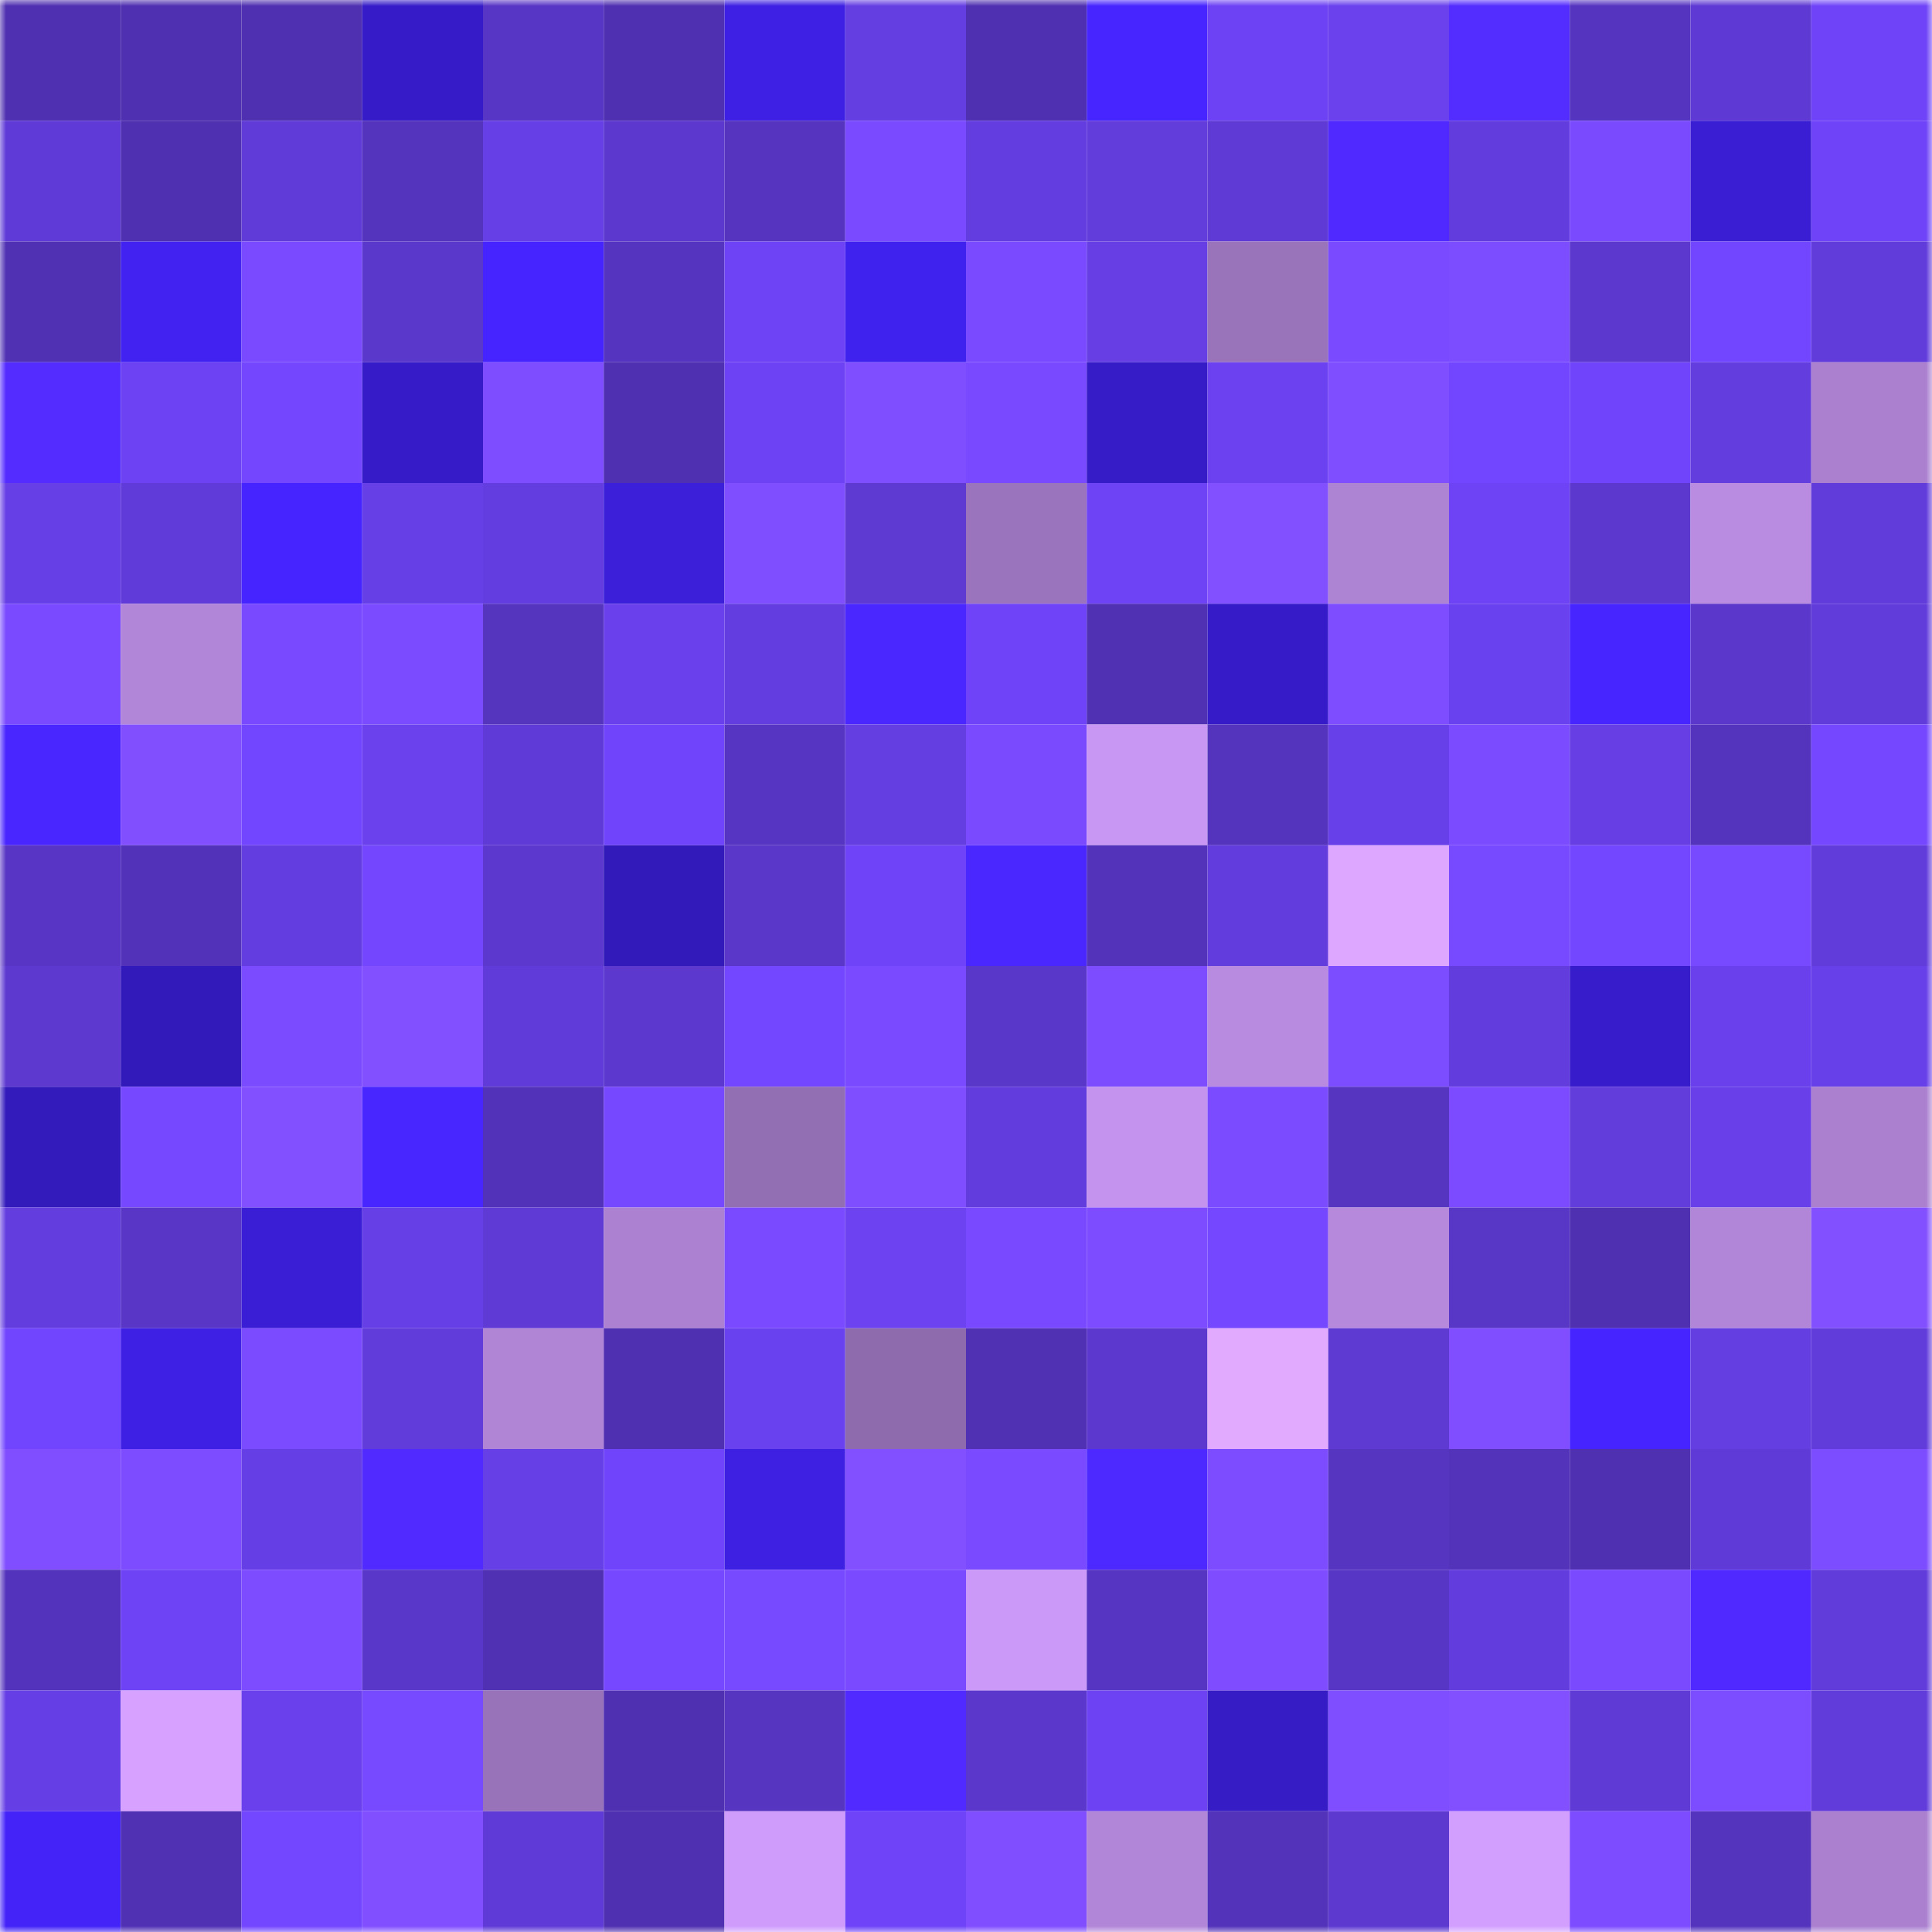 <svg viewBox="0 0 160 160" fill="none" role="img" xmlns="http://www.w3.org/2000/svg" width="240" height="240" name="linea%2Cneteasy.linea.eth"><mask id="105112278" mask-type="alpha" maskUnits="userSpaceOnUse" x="0" y="0" width="160" height="160"><rect width="160" height="160" fill="#FFFFFF"></rect></mask><g mask="url(#105112278)"><rect x="0" y="0" width="10" height="10" fill="#4f30b0"></rect><rect x="10" y="0" width="10" height="10" fill="#4f30b0"></rect><rect x="20" y="0" width="10" height="10" fill="#4f30b0"></rect><rect x="30" y="0" width="10" height="10" fill="#361cc8"></rect><rect x="40" y="0" width="10" height="10" fill="#5836c5"></rect><rect x="50" y="0" width="10" height="10" fill="#4f30b0"></rect><rect x="60" y="0" width="10" height="10" fill="#3d20e3"></rect><rect x="70" y="0" width="10" height="10" fill="#653ee2"></rect><rect x="80" y="0" width="10" height="10" fill="#4f30b0"></rect><rect x="90" y="0" width="10" height="10" fill="#4725ff"></rect><rect x="100" y="0" width="10" height="10" fill="#6d42f4"></rect><rect x="110" y="0" width="10" height="10" fill="#6a41ed"></rect><rect x="120" y="0" width="10" height="10" fill="#532cff"></rect><rect x="130" y="0" width="10" height="10" fill="#5534bf"></rect><rect x="140" y="0" width="10" height="10" fill="#5e39d3"></rect><rect x="150" y="0" width="10" height="10" fill="#6f44f8"></rect><rect x="0" y="10" width="10" height="10" fill="#5f3ad6"></rect><rect x="10" y="10" width="10" height="10" fill="#4f30b0"></rect><rect x="20" y="10" width="10" height="10" fill="#613bd8"></rect><rect x="30" y="10" width="10" height="10" fill="#5534bd"></rect><rect x="40" y="10" width="10" height="10" fill="#673fe6"></rect><rect x="50" y="10" width="10" height="10" fill="#5c38ce"></rect><rect x="60" y="10" width="10" height="10" fill="#5634bf"></rect><rect x="70" y="10" width="10" height="10" fill="#794aff"></rect><rect x="80" y="10" width="10" height="10" fill="#643de1"></rect><rect x="90" y="10" width="10" height="10" fill="#633cdc"></rect><rect x="100" y="10" width="10" height="10" fill="#5f3ad4"></rect><rect x="110" y="10" width="10" height="10" fill="#4f29ff"></rect><rect x="120" y="10" width="10" height="10" fill="#623cdc"></rect><rect x="130" y="10" width="10" height="10" fill="#7a4aff"></rect><rect x="140" y="10" width="10" height="10" fill="#391ed3"></rect><rect x="150" y="10" width="10" height="10" fill="#6f44f8"></rect><rect x="0" y="20" width="10" height="10" fill="#5031b3"></rect><rect x="10" y="20" width="10" height="10" fill="#4122f0"></rect><rect x="20" y="20" width="10" height="10" fill="#794aff"></rect><rect x="30" y="20" width="10" height="10" fill="#5b38cc"></rect><rect x="40" y="20" width="10" height="10" fill="#4524ff"></rect><rect x="50" y="20" width="10" height="10" fill="#5534bf"></rect><rect x="60" y="20" width="10" height="10" fill="#6e43f6"></rect><rect x="70" y="20" width="10" height="10" fill="#4022ef"></rect><rect x="80" y="20" width="10" height="10" fill="#794aff"></rect><rect x="90" y="20" width="10" height="10" fill="#663ee4"></rect><rect x="100" y="20" width="10" height="10" fill="#9974bb"></rect><rect x="110" y="20" width="10" height="10" fill="#794aff"></rect><rect x="120" y="20" width="10" height="10" fill="#7c4cff"></rect><rect x="130" y="20" width="10" height="10" fill="#5c38ce"></rect><rect x="140" y="20" width="10" height="10" fill="#7246ff"></rect><rect x="150" y="20" width="10" height="10" fill="#623cdb"></rect><rect x="0" y="30" width="10" height="10" fill="#542cff"></rect><rect x="10" y="30" width="10" height="10" fill="#6c42f3"></rect><rect x="20" y="30" width="10" height="10" fill="#7447ff"></rect><rect x="30" y="30" width="10" height="10" fill="#361cc8"></rect><rect x="40" y="30" width="10" height="10" fill="#7e4dff"></rect><rect x="50" y="30" width="10" height="10" fill="#4f30b0"></rect><rect x="60" y="30" width="10" height="10" fill="#6d42f4"></rect><rect x="70" y="30" width="10" height="10" fill="#7f4eff"></rect><rect x="80" y="30" width="10" height="10" fill="#7849ff"></rect><rect x="90" y="30" width="10" height="10" fill="#351cc6"></rect><rect x="100" y="30" width="10" height="10" fill="#6b41f0"></rect><rect x="110" y="30" width="10" height="10" fill="#7f4eff"></rect><rect x="120" y="30" width="10" height="10" fill="#7245ff"></rect><rect x="130" y="30" width="10" height="10" fill="#7044fa"></rect><rect x="140" y="30" width="10" height="10" fill="#643ddf"></rect><rect x="150" y="30" width="10" height="10" fill="#aa80cf"></rect><rect x="0" y="40" width="10" height="10" fill="#673fe6"></rect><rect x="10" y="40" width="10" height="10" fill="#613bd9"></rect><rect x="20" y="40" width="10" height="10" fill="#4524ff"></rect><rect x="30" y="40" width="10" height="10" fill="#673fe6"></rect><rect x="40" y="40" width="10" height="10" fill="#643de0"></rect><rect x="50" y="40" width="10" height="10" fill="#3b1fd9"></rect><rect x="60" y="40" width="10" height="10" fill="#7f4eff"></rect><rect x="70" y="40" width="10" height="10" fill="#5e3ad3"></rect><rect x="80" y="40" width="10" height="10" fill="#9a74bc"></rect><rect x="90" y="40" width="10" height="10" fill="#6e43f6"></rect><rect x="100" y="40" width="10" height="10" fill="#8350ff"></rect><rect x="110" y="40" width="10" height="10" fill="#ad83d3"></rect><rect x="120" y="40" width="10" height="10" fill="#6e43f6"></rect><rect x="130" y="40" width="10" height="10" fill="#5c38ce"></rect><rect x="140" y="40" width="10" height="10" fill="#b98be1"></rect><rect x="150" y="40" width="10" height="10" fill="#623cdb"></rect><rect x="0" y="50" width="10" height="10" fill="#794aff"></rect><rect x="10" y="50" width="10" height="10" fill="#b186d8"></rect><rect x="20" y="50" width="10" height="10" fill="#7849ff"></rect><rect x="30" y="50" width="10" height="10" fill="#7a4bff"></rect><rect x="40" y="50" width="10" height="10" fill="#5534be"></rect><rect x="50" y="50" width="10" height="10" fill="#6940eb"></rect><rect x="60" y="50" width="10" height="10" fill="#643de1"></rect><rect x="70" y="50" width="10" height="10" fill="#4b27ff"></rect><rect x="80" y="50" width="10" height="10" fill="#6f44f9"></rect><rect x="90" y="50" width="10" height="10" fill="#5031b4"></rect><rect x="100" y="50" width="10" height="10" fill="#361cc8"></rect><rect x="110" y="50" width="10" height="10" fill="#7e4dff"></rect><rect x="120" y="50" width="10" height="10" fill="#6a41ee"></rect><rect x="130" y="50" width="10" height="10" fill="#4725ff"></rect><rect x="140" y="50" width="10" height="10" fill="#5b37cb"></rect><rect x="150" y="50" width="10" height="10" fill="#623cdb"></rect><rect x="0" y="60" width="10" height="10" fill="#4926ff"></rect><rect x="10" y="60" width="10" height="10" fill="#824fff"></rect><rect x="20" y="60" width="10" height="10" fill="#7245ff"></rect><rect x="30" y="60" width="10" height="10" fill="#6a41ed"></rect><rect x="40" y="60" width="10" height="10" fill="#5f3ad6"></rect><rect x="50" y="60" width="10" height="10" fill="#7044fa"></rect><rect x="60" y="60" width="10" height="10" fill="#5735c3"></rect><rect x="70" y="60" width="10" height="10" fill="#653ee2"></rect><rect x="80" y="60" width="10" height="10" fill="#7a4aff"></rect><rect x="90" y="60" width="10" height="10" fill="#c897f4"></rect><rect x="100" y="60" width="10" height="10" fill="#5433bd"></rect><rect x="110" y="60" width="10" height="10" fill="#6840e9"></rect><rect x="120" y="60" width="10" height="10" fill="#7b4bff"></rect><rect x="130" y="60" width="10" height="10" fill="#663ee4"></rect><rect x="140" y="60" width="10" height="10" fill="#5433bd"></rect><rect x="150" y="60" width="10" height="10" fill="#7548ff"></rect><rect x="0" y="70" width="10" height="10" fill="#5835c4"></rect><rect x="10" y="70" width="10" height="10" fill="#5232b8"></rect><rect x="20" y="70" width="10" height="10" fill="#643de1"></rect><rect x="30" y="70" width="10" height="10" fill="#7447ff"></rect><rect x="40" y="70" width="10" height="10" fill="#5c38ce"></rect><rect x="50" y="70" width="10" height="10" fill="#321aba"></rect><rect x="60" y="70" width="10" height="10" fill="#5a37c9"></rect><rect x="70" y="70" width="10" height="10" fill="#6f44f8"></rect><rect x="80" y="70" width="10" height="10" fill="#4b27ff"></rect><rect x="90" y="70" width="10" height="10" fill="#5433bb"></rect><rect x="100" y="70" width="10" height="10" fill="#633cdd"></rect><rect x="110" y="70" width="10" height="10" fill="#dea7ff"></rect><rect x="120" y="70" width="10" height="10" fill="#7749ff"></rect><rect x="130" y="70" width="10" height="10" fill="#7346ff"></rect><rect x="140" y="70" width="10" height="10" fill="#7749ff"></rect><rect x="150" y="70" width="10" height="10" fill="#623cdb"></rect><rect x="0" y="80" width="10" height="10" fill="#5d39d0"></rect><rect x="10" y="80" width="10" height="10" fill="#321aba"></rect><rect x="20" y="80" width="10" height="10" fill="#7b4bff"></rect><rect x="30" y="80" width="10" height="10" fill="#8350ff"></rect><rect x="40" y="80" width="10" height="10" fill="#613bda"></rect><rect x="50" y="80" width="10" height="10" fill="#5c38ce"></rect><rect x="60" y="80" width="10" height="10" fill="#7346ff"></rect><rect x="70" y="80" width="10" height="10" fill="#794aff"></rect><rect x="80" y="80" width="10" height="10" fill="#5937c8"></rect><rect x="90" y="80" width="10" height="10" fill="#7d4cff"></rect><rect x="100" y="80" width="10" height="10" fill="#b88ae0"></rect><rect x="110" y="80" width="10" height="10" fill="#7c4cff"></rect><rect x="120" y="80" width="10" height="10" fill="#633cde"></rect><rect x="130" y="80" width="10" height="10" fill="#361cca"></rect><rect x="140" y="80" width="10" height="10" fill="#6940eb"></rect><rect x="150" y="80" width="10" height="10" fill="#6840e9"></rect><rect x="0" y="90" width="10" height="10" fill="#331abb"></rect><rect x="10" y="90" width="10" height="10" fill="#7648ff"></rect><rect x="20" y="90" width="10" height="10" fill="#8350ff"></rect><rect x="30" y="90" width="10" height="10" fill="#4826ff"></rect><rect x="40" y="90" width="10" height="10" fill="#5232b8"></rect><rect x="50" y="90" width="10" height="10" fill="#7648ff"></rect><rect x="60" y="90" width="10" height="10" fill="#926eb2"></rect><rect x="70" y="90" width="10" height="10" fill="#7f4eff"></rect><rect x="80" y="90" width="10" height="10" fill="#633cdd"></rect><rect x="90" y="90" width="10" height="10" fill="#c393ed"></rect><rect x="100" y="90" width="10" height="10" fill="#7b4bff"></rect><rect x="110" y="90" width="10" height="10" fill="#5635c1"></rect><rect x="120" y="90" width="10" height="10" fill="#7c4bff"></rect><rect x="130" y="90" width="10" height="10" fill="#633cdc"></rect><rect x="140" y="90" width="10" height="10" fill="#683fe8"></rect><rect x="150" y="90" width="10" height="10" fill="#aa80cf"></rect><rect x="0" y="100" width="10" height="10" fill="#643ddf"></rect><rect x="10" y="100" width="10" height="10" fill="#5936c6"></rect><rect x="20" y="100" width="10" height="10" fill="#3a1ed6"></rect><rect x="30" y="100" width="10" height="10" fill="#673fe6"></rect><rect x="40" y="100" width="10" height="10" fill="#5f3ad4"></rect><rect x="50" y="100" width="10" height="10" fill="#ac81d1"></rect><rect x="60" y="100" width="10" height="10" fill="#794aff"></rect><rect x="70" y="100" width="10" height="10" fill="#6c42f1"></rect><rect x="80" y="100" width="10" height="10" fill="#7849ff"></rect><rect x="90" y="100" width="10" height="10" fill="#7d4cff"></rect><rect x="100" y="100" width="10" height="10" fill="#7547ff"></rect><rect x="110" y="100" width="10" height="10" fill="#b689dd"></rect><rect x="120" y="100" width="10" height="10" fill="#5836c6"></rect><rect x="130" y="100" width="10" height="10" fill="#4f30b0"></rect><rect x="140" y="100" width="10" height="10" fill="#b186d8"></rect><rect x="150" y="100" width="10" height="10" fill="#8350ff"></rect><rect x="0" y="110" width="10" height="10" fill="#7145fe"></rect><rect x="10" y="110" width="10" height="10" fill="#3e20e5"></rect><rect x="20" y="110" width="10" height="10" fill="#7b4bff"></rect><rect x="30" y="110" width="10" height="10" fill="#623cdb"></rect><rect x="40" y="110" width="10" height="10" fill="#b085d6"></rect><rect x="50" y="110" width="10" height="10" fill="#4f30b0"></rect><rect x="60" y="110" width="10" height="10" fill="#6a41ee"></rect><rect x="70" y="110" width="10" height="10" fill="#8e6bac"></rect><rect x="80" y="110" width="10" height="10" fill="#5031b4"></rect><rect x="90" y="110" width="10" height="10" fill="#5c38ce"></rect><rect x="100" y="110" width="10" height="10" fill="#e2aaff"></rect><rect x="110" y="110" width="10" height="10" fill="#5e3ad3"></rect><rect x="120" y="110" width="10" height="10" fill="#814eff"></rect><rect x="130" y="110" width="10" height="10" fill="#4524ff"></rect><rect x="140" y="110" width="10" height="10" fill="#653ee2"></rect><rect x="150" y="110" width="10" height="10" fill="#623cdb"></rect><rect x="0" y="120" width="10" height="10" fill="#804eff"></rect><rect x="10" y="120" width="10" height="10" fill="#7d4cff"></rect><rect x="20" y="120" width="10" height="10" fill="#663ee5"></rect><rect x="30" y="120" width="10" height="10" fill="#512aff"></rect><rect x="40" y="120" width="10" height="10" fill="#673fe7"></rect><rect x="50" y="120" width="10" height="10" fill="#7044fa"></rect><rect x="60" y="120" width="10" height="10" fill="#3d20e1"></rect><rect x="70" y="120" width="10" height="10" fill="#8350ff"></rect><rect x="80" y="120" width="10" height="10" fill="#794aff"></rect><rect x="90" y="120" width="10" height="10" fill="#4e29ff"></rect><rect x="100" y="120" width="10" height="10" fill="#7d4cff"></rect><rect x="110" y="120" width="10" height="10" fill="#5635c1"></rect><rect x="120" y="120" width="10" height="10" fill="#5433bb"></rect><rect x="130" y="120" width="10" height="10" fill="#4f30b0"></rect><rect x="140" y="120" width="10" height="10" fill="#603ad6"></rect><rect x="150" y="120" width="10" height="10" fill="#7c4cff"></rect><rect x="0" y="130" width="10" height="10" fill="#5333bb"></rect><rect x="10" y="130" width="10" height="10" fill="#6e43f6"></rect><rect x="20" y="130" width="10" height="10" fill="#7d4cff"></rect><rect x="30" y="130" width="10" height="10" fill="#5937c8"></rect><rect x="40" y="130" width="10" height="10" fill="#5031b3"></rect><rect x="50" y="130" width="10" height="10" fill="#7648ff"></rect><rect x="60" y="130" width="10" height="10" fill="#7749ff"></rect><rect x="70" y="130" width="10" height="10" fill="#794aff"></rect><rect x="80" y="130" width="10" height="10" fill="#cb99f7"></rect><rect x="90" y="130" width="10" height="10" fill="#5735c3"></rect><rect x="100" y="130" width="10" height="10" fill="#7f4dff"></rect><rect x="110" y="130" width="10" height="10" fill="#5836c5"></rect><rect x="120" y="130" width="10" height="10" fill="#633cde"></rect><rect x="130" y="130" width="10" height="10" fill="#7a4aff"></rect><rect x="140" y="130" width="10" height="10" fill="#4f29ff"></rect><rect x="150" y="130" width="10" height="10" fill="#623cdb"></rect><rect x="0" y="140" width="10" height="10" fill="#663ee5"></rect><rect x="10" y="140" width="10" height="10" fill="#d7a2ff"></rect><rect x="20" y="140" width="10" height="10" fill="#6940eb"></rect><rect x="30" y="140" width="10" height="10" fill="#7749ff"></rect><rect x="40" y="140" width="10" height="10" fill="#9973ba"></rect><rect x="50" y="140" width="10" height="10" fill="#4f30b0"></rect><rect x="60" y="140" width="10" height="10" fill="#5635c1"></rect><rect x="70" y="140" width="10" height="10" fill="#512aff"></rect><rect x="80" y="140" width="10" height="10" fill="#5b37cb"></rect><rect x="90" y="140" width="10" height="10" fill="#6c42f3"></rect><rect x="100" y="140" width="10" height="10" fill="#351cc4"></rect><rect x="110" y="140" width="10" height="10" fill="#7f4eff"></rect><rect x="120" y="140" width="10" height="10" fill="#8350ff"></rect><rect x="130" y="140" width="10" height="10" fill="#5f3ad5"></rect><rect x="140" y="140" width="10" height="10" fill="#7c4cff"></rect><rect x="150" y="140" width="10" height="10" fill="#623cdb"></rect><rect x="0" y="150" width="10" height="10" fill="#4323f8"></rect><rect x="10" y="150" width="10" height="10" fill="#5031b4"></rect><rect x="20" y="150" width="10" height="10" fill="#7346ff"></rect><rect x="30" y="150" width="10" height="10" fill="#814fff"></rect><rect x="40" y="150" width="10" height="10" fill="#603ad6"></rect><rect x="50" y="150" width="10" height="10" fill="#4f30b0"></rect><rect x="60" y="150" width="10" height="10" fill="#cf9cfc"></rect><rect x="70" y="150" width="10" height="10" fill="#6f44f8"></rect><rect x="80" y="150" width="10" height="10" fill="#804eff"></rect><rect x="90" y="150" width="10" height="10" fill="#b186d8"></rect><rect x="100" y="150" width="10" height="10" fill="#5333b9"></rect><rect x="110" y="150" width="10" height="10" fill="#5d39d0"></rect><rect x="120" y="150" width="10" height="10" fill="#d39fff"></rect><rect x="130" y="150" width="10" height="10" fill="#7d4cff"></rect><rect x="140" y="150" width="10" height="10" fill="#5433bd"></rect><rect x="150" y="150" width="10" height="10" fill="#aa80cf"></rect></g></svg>